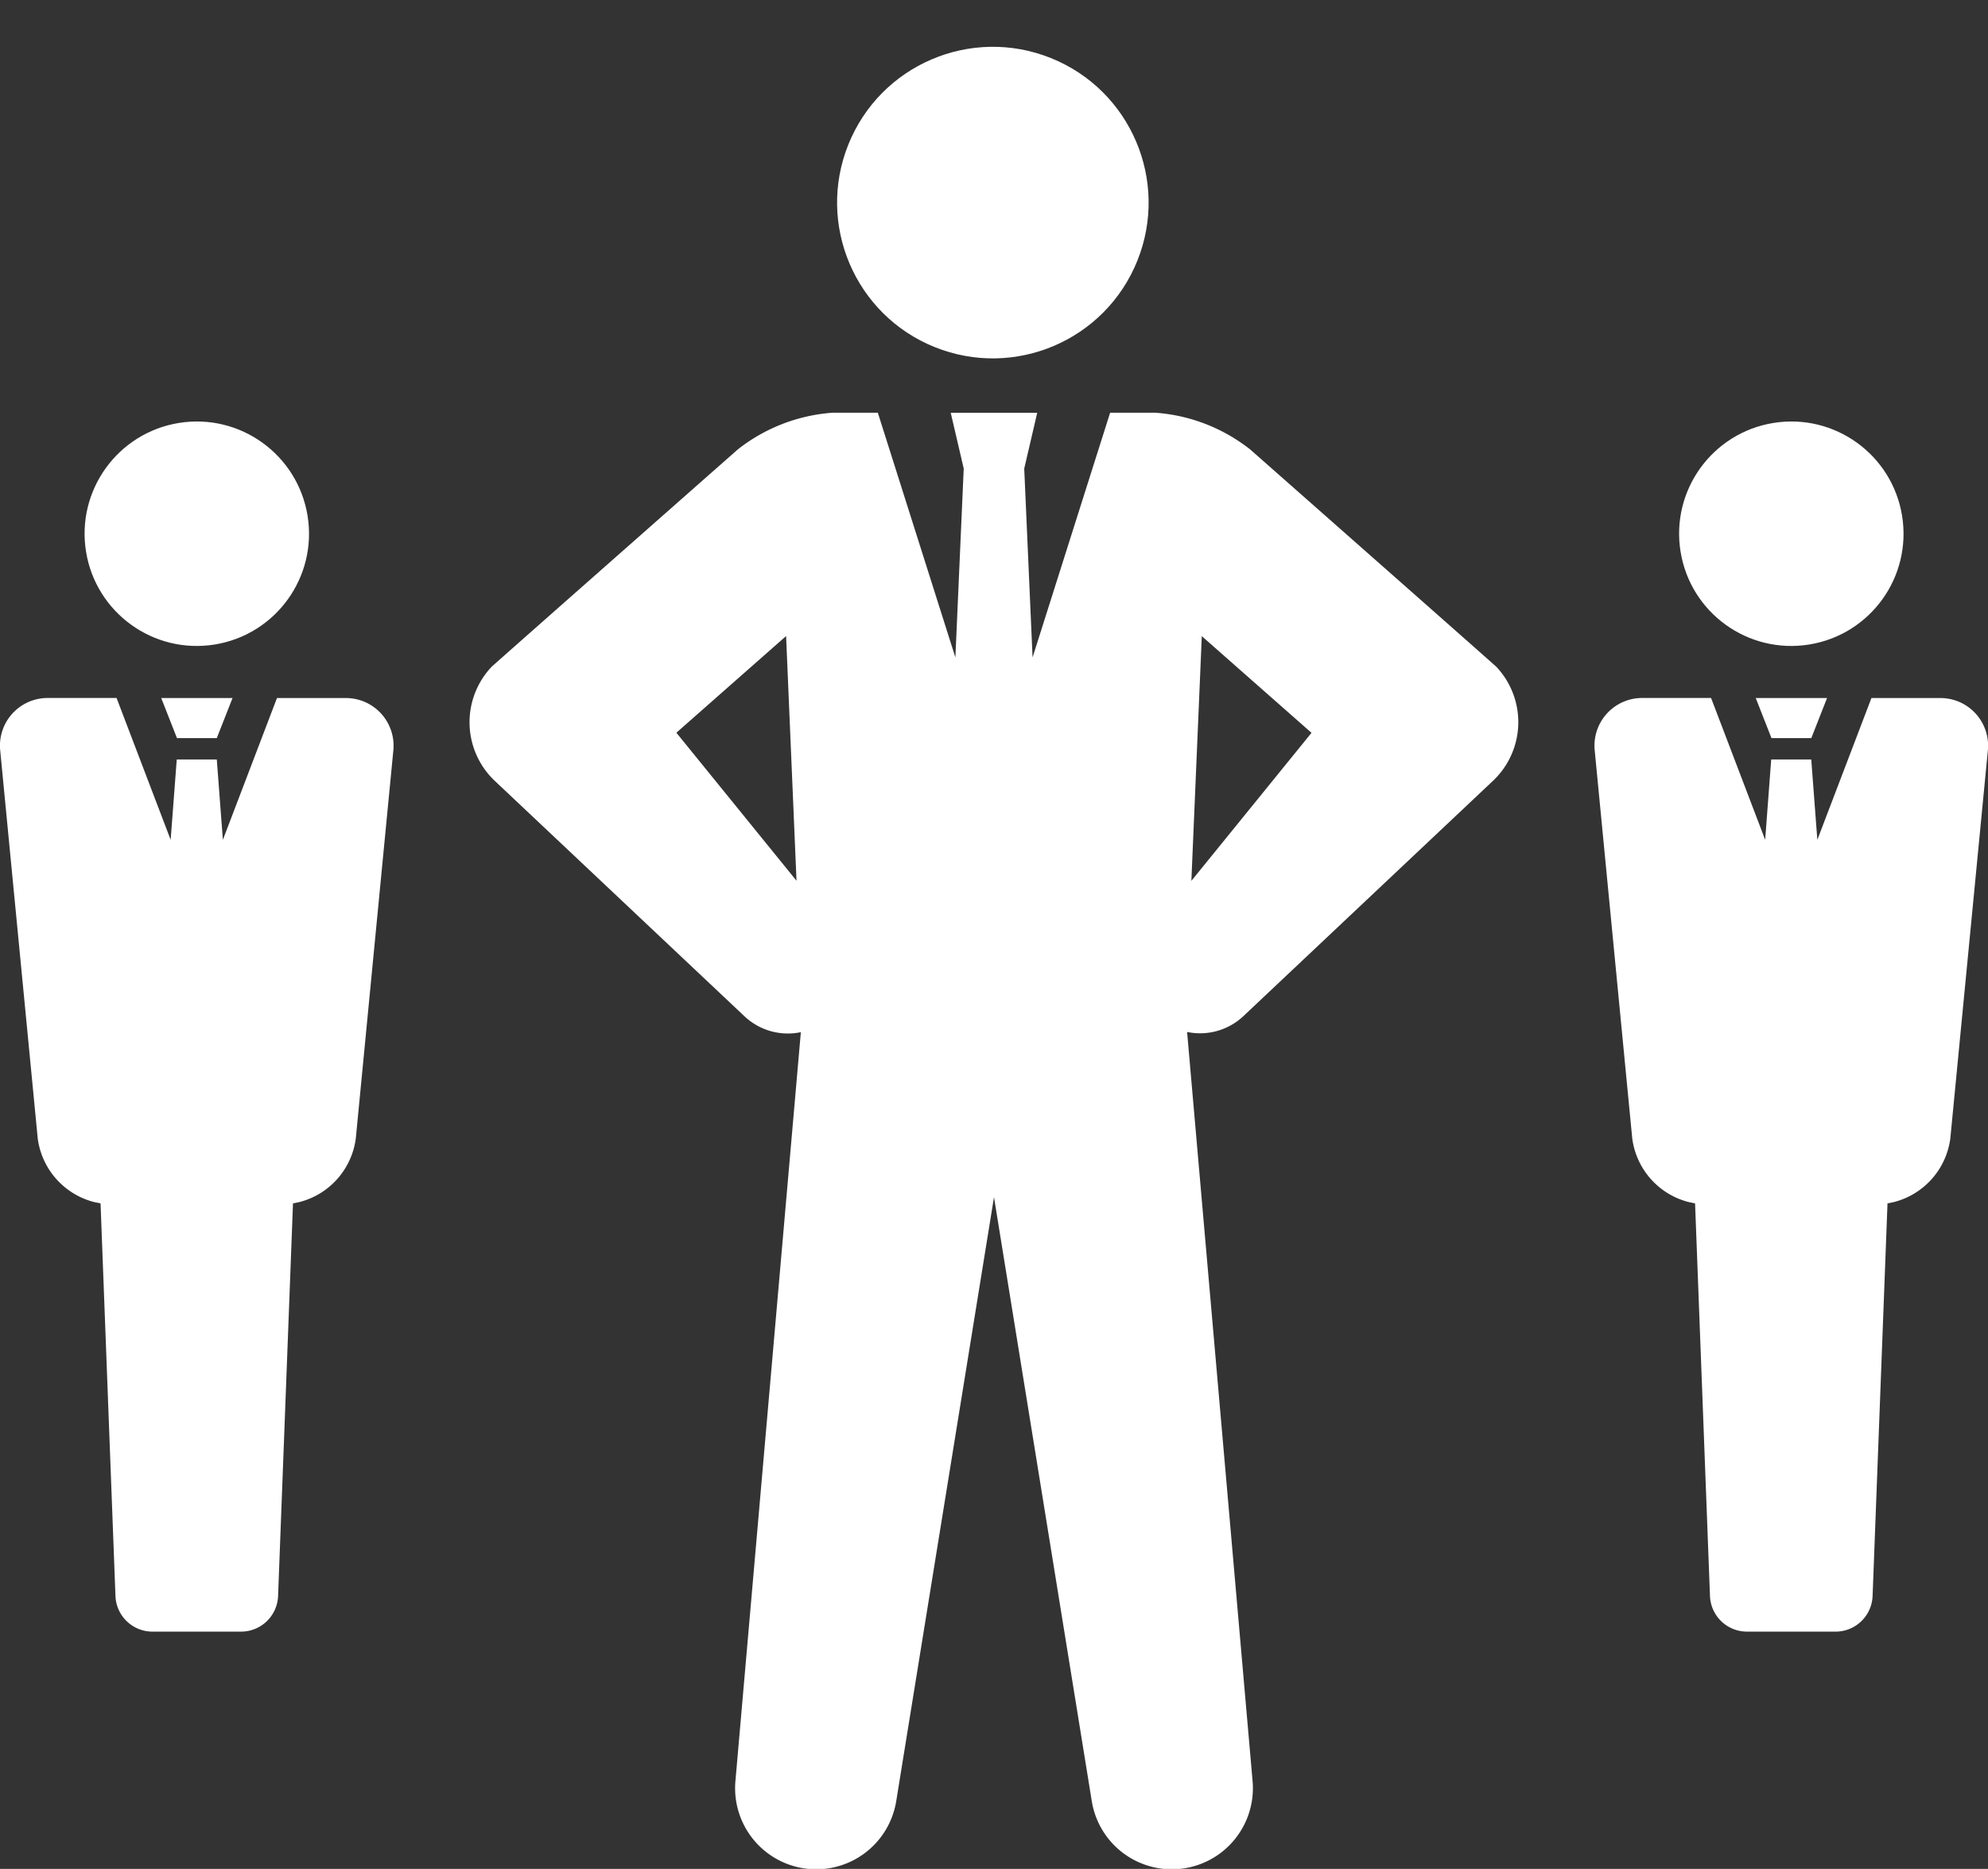 <svg id="グループ_4278" data-name="グループ 4278" xmlns="http://www.w3.org/2000/svg" width="36.24" height="34.064" viewBox="0 0 36.24 34.064">
  <rect x="0" y="0" width="36.24" height="34.064" fill="#333333" stroke="none"/>
  <g id="グループ_4275" data-name="グループ 4275" transform="translate(0 7.385)">
    <g id="グループ_4272" data-name="グループ 4272" transform="translate(29.067 0)">
      <circle id="楕円形_178" data-name="楕円形 178" cx="2.046" cy="2.046" r="2.046" transform="matrix(0.987, -0.159, 0.159, 0.987, 1.243, 0.649)" fill="#fff"/>
      <g id="グループ_4271" data-name="グループ 4271" transform="translate(0 5.338)">
        <path id="パス_84259" data-name="パス 84259" d="M578.461,325.506h-1.242l-.986,2.584-.111-1.464h-.73l-.11,1.464-.986-2.585h-1.242a.869.869,0,0,0-.879.96l.684,7.069a1.383,1.383,0,0,0,1.026,1.158l.119.025.272,7.162a.675.675,0,0,0,.667.643h1.63a.675.675,0,0,0,.667-.643l.272-7.162.119-.025a1.383,1.383,0,0,0,1.026-1.158l.684-7.069A.869.869,0,0,0,578.461,325.506Z" transform="translate(-572.171 -325.506)" fill="#fff"/>
        <path id="パス_84260" data-name="パス 84260" d="M619.349,326.236l.287-.73h-1.3l.287.73Z" transform="translate(-615.397 -325.506)" fill="#fff"/>
      </g>
    </g>
    <g id="グループ_4274" data-name="グループ 4274" transform="translate(0 0)">
      <circle id="楕円形_179" data-name="楕円形 179" cx="2.046" cy="2.046" r="2.046" transform="matrix(0.987, -0.159, 0.159, 0.987, 1.243, 0.649)" fill="#fff"/>
      <g id="グループ_4273" data-name="グループ 4273" transform="translate(0 5.338)">
        <path id="パス_84261" data-name="パス 84261" d="M121.291,325.506h-1.242l-.986,2.584-.111-1.464h-.73l-.111,1.464-.986-2.585h-1.242a.869.869,0,0,0-.879.96l.684,7.069a1.383,1.383,0,0,0,1.026,1.158l.119.025.272,7.162a.675.675,0,0,0,.667.643h1.63a.675.675,0,0,0,.667-.643l.272-7.162.119-.025a1.383,1.383,0,0,0,1.026-1.158l.684-7.069A.869.869,0,0,0,121.291,325.506Z" transform="translate(-115 -325.506)" fill="#fff"/>
        <path id="パス_84262" data-name="パス 84262" d="M162.178,326.236l.287-.73h-1.3l.287.73Z" transform="translate(-158.226 -325.506)" fill="#fff"/>
      </g>
    </g>
  </g>
  <g id="グループ_4276" data-name="グループ 4276" transform="translate(8.56 0)">
    <circle id="楕円形_180" data-name="楕円形 180" cx="2.839" cy="2.839" r="2.839" transform="translate(5.847 5.27) rotate(-68.132)" fill="#fff"/>
    <path id="パス_84263" data-name="パス 84263" d="M268.353,248.3c-.031-.033-4.489-3.963-4.489-3.963a3.158,3.158,0,0,0-1.736-.67h-.817l-1.414,4.461-.152-3.443.237-1.017h-1.577l.237,1.017-.152,3.443-1.414-4.461h-.817a3.158,3.158,0,0,0-1.736.67s-4.458,3.93-4.489,3.963a1.471,1.471,0,0,0,.061,2.079l4.551,4.29a1.154,1.154,0,0,0,1.027.289L254.481,268.6a1.478,1.478,0,0,0,2.932.365l1.781-11,1.781,11a1.478,1.478,0,0,0,2.932-.365l-1.193-13.646a1.154,1.154,0,0,0,1.027-.289l4.551-4.29A1.471,1.471,0,0,0,268.353,248.3Zm-14.949,1.2,2-1.762.19,4.46Zm9.388,2.7.19-4.46,2,1.762Z" transform="translate(-249.634 -236.145)" fill="#fff"/>
  </g>
</svg>
